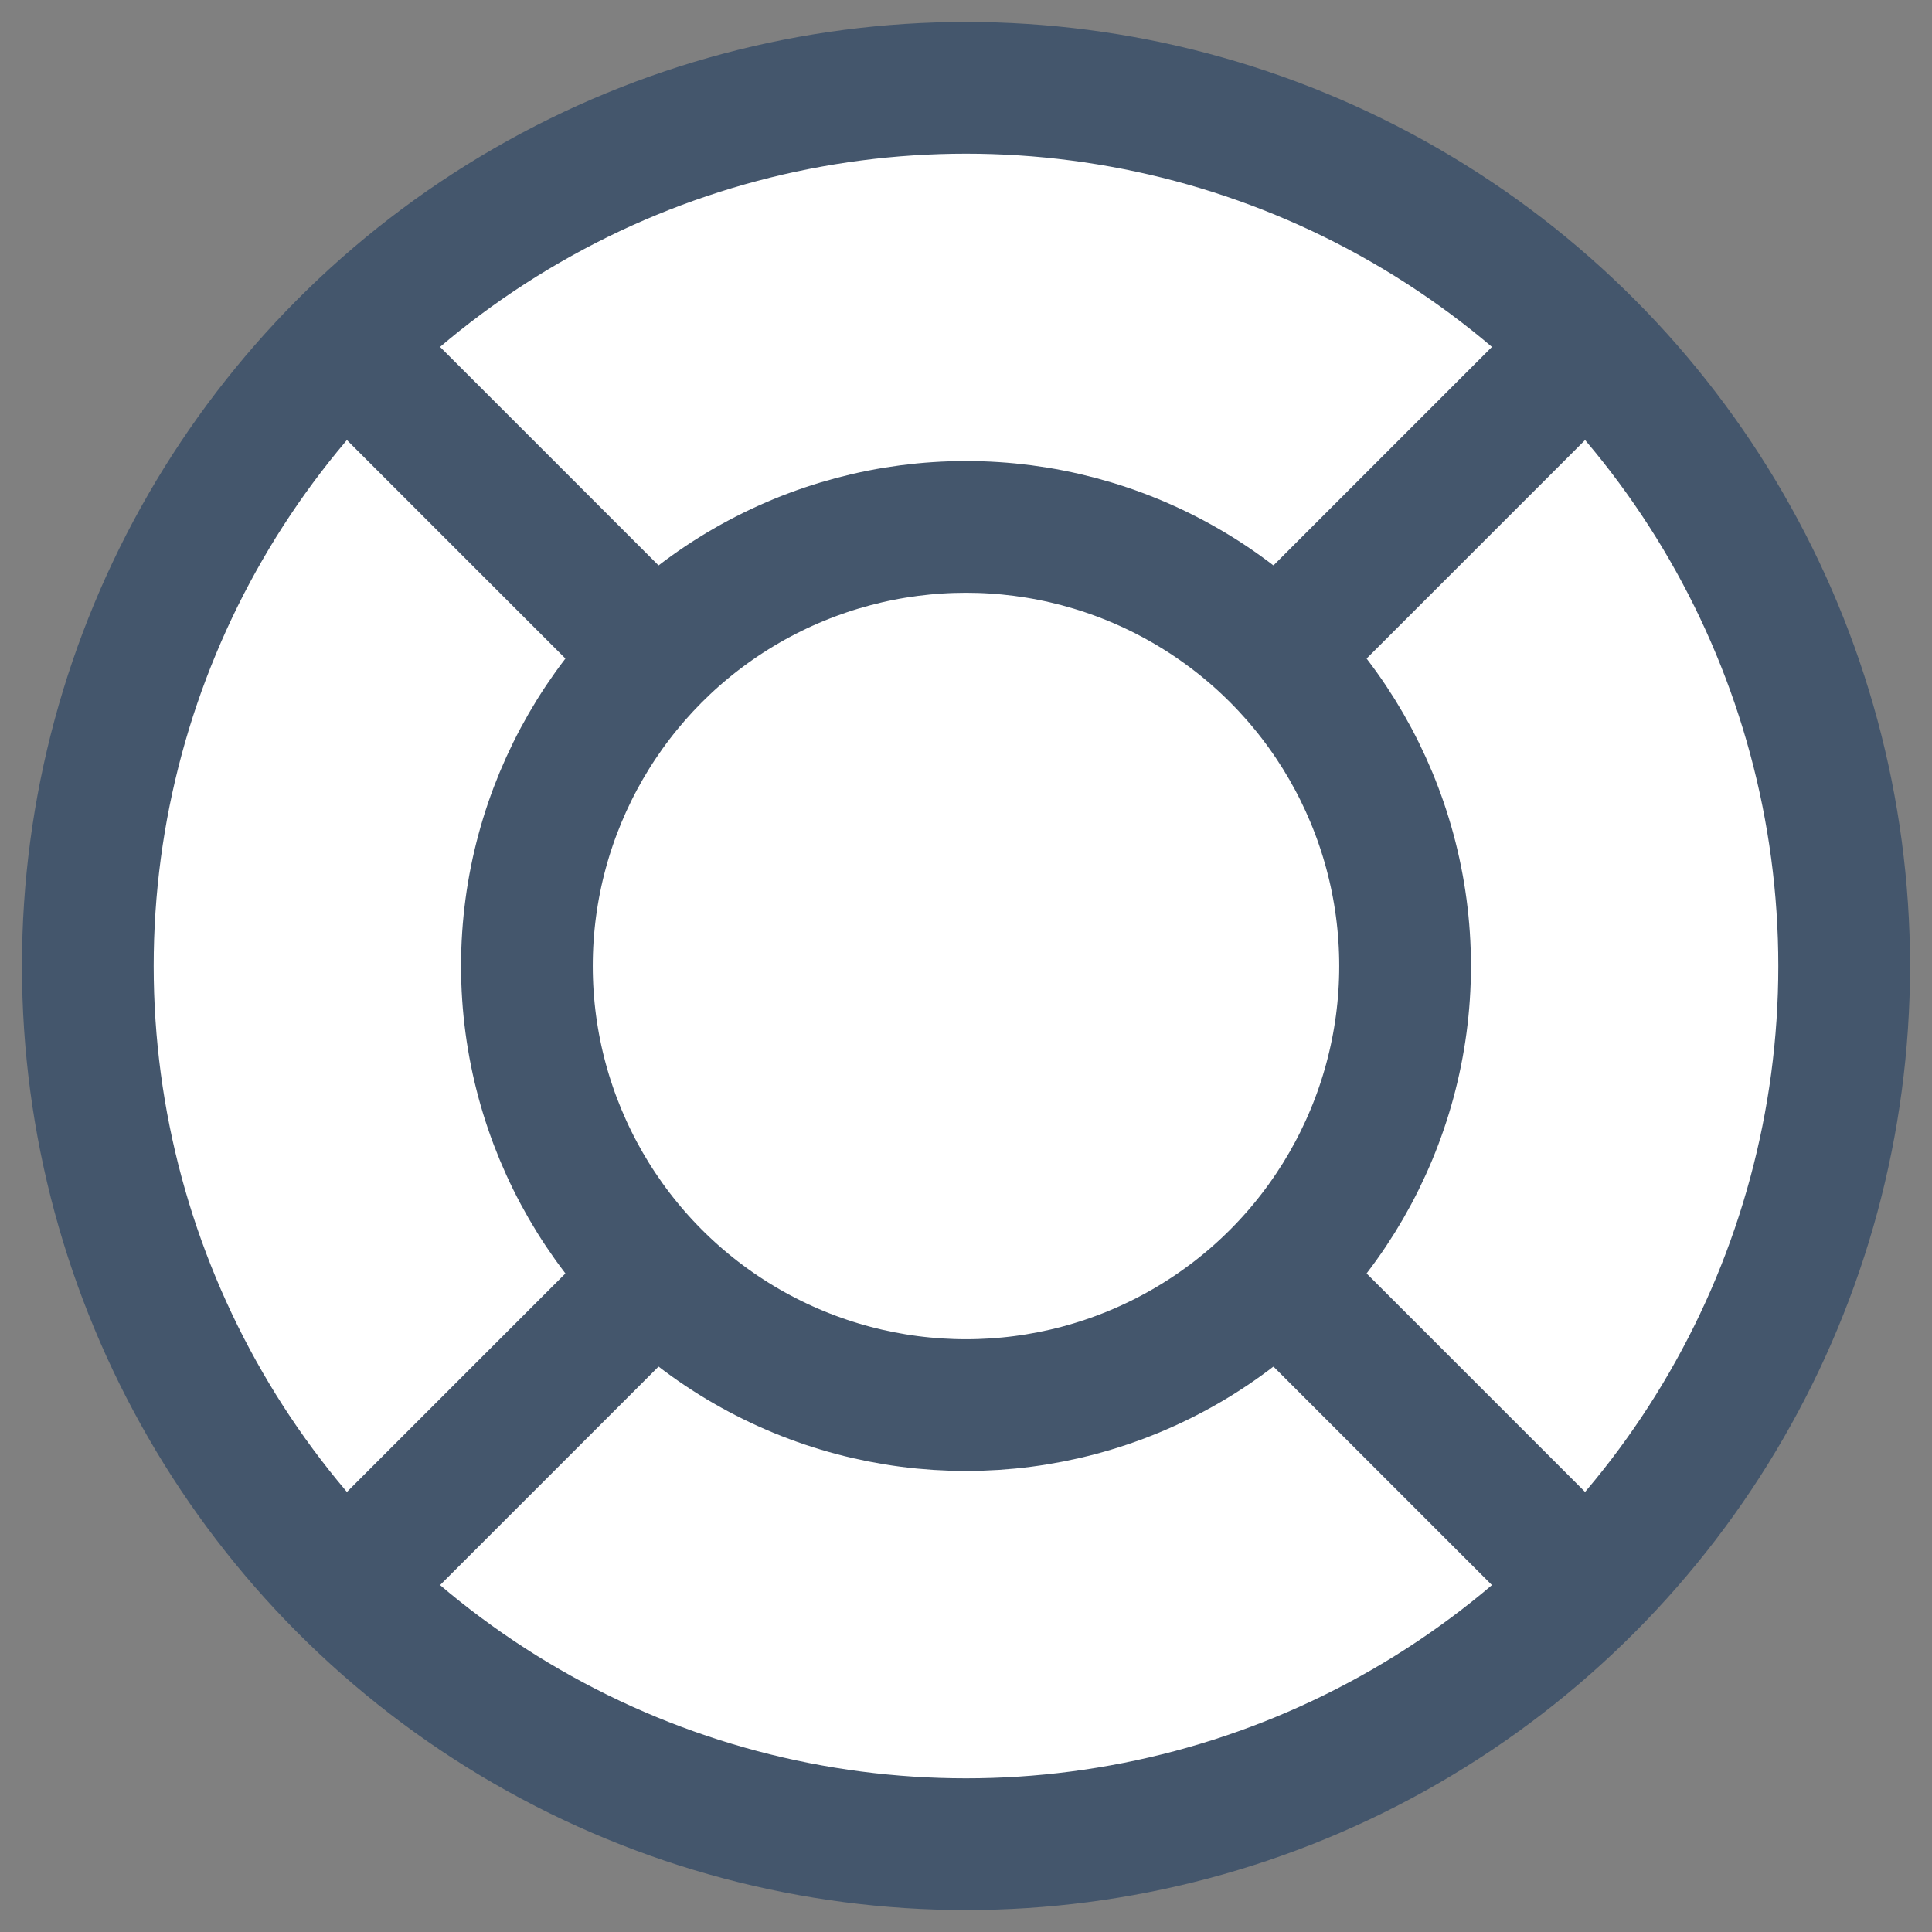 <?xml version="1.0" encoding="UTF-8"?>
<svg width="22px" height="22px" viewBox="0 0 22 22" version="1.1" xmlns="http://www.w3.org/2000/svg" xmlns:xlink="http://www.w3.org/1999/xlink">
    <rect x="0" y="0" width="22" height="22" fill="#808080" stroke="none"/>
    <title>support-svgrepo-com-3</title>
    <g id="Symbols" stroke="none" stroke-width="1" fill="none" fillRule="evenodd">
        <g id="Account-Sidebar" transform="translate(-46, -651)" stroke="#44566C" stroke-width="1.5">
            <g id="Menu" transform="translate(46, 178)">
                <g id="support-svgrepo-com-3" transform="translate(1, 474)">
                    <circle id="Oval" fill="#FFFFFF" cx="10" cy="10" r="10"></circle>
                    <circle id="Oval" fill="#FFFFFF" cx="10" cy="10" r="5"></circle>
                    <line x1="14" y1="6" x2="17" y2="3" id="Path" fill="#1F2328"></line>
                    <line x1="14" y1="14" x2="17" y2="17" id="Path" fill="#1F2328"></line>
                    <line x1="6" y1="14" x2="3" y2="17" id="Path" fill="#1F2328"></line>
                    <line x1="6" y1="6" x2="3" y2="3" id="Path" fill="#1F2328"></line>
                </g>
            </g>
        </g>
    </g>
</svg>